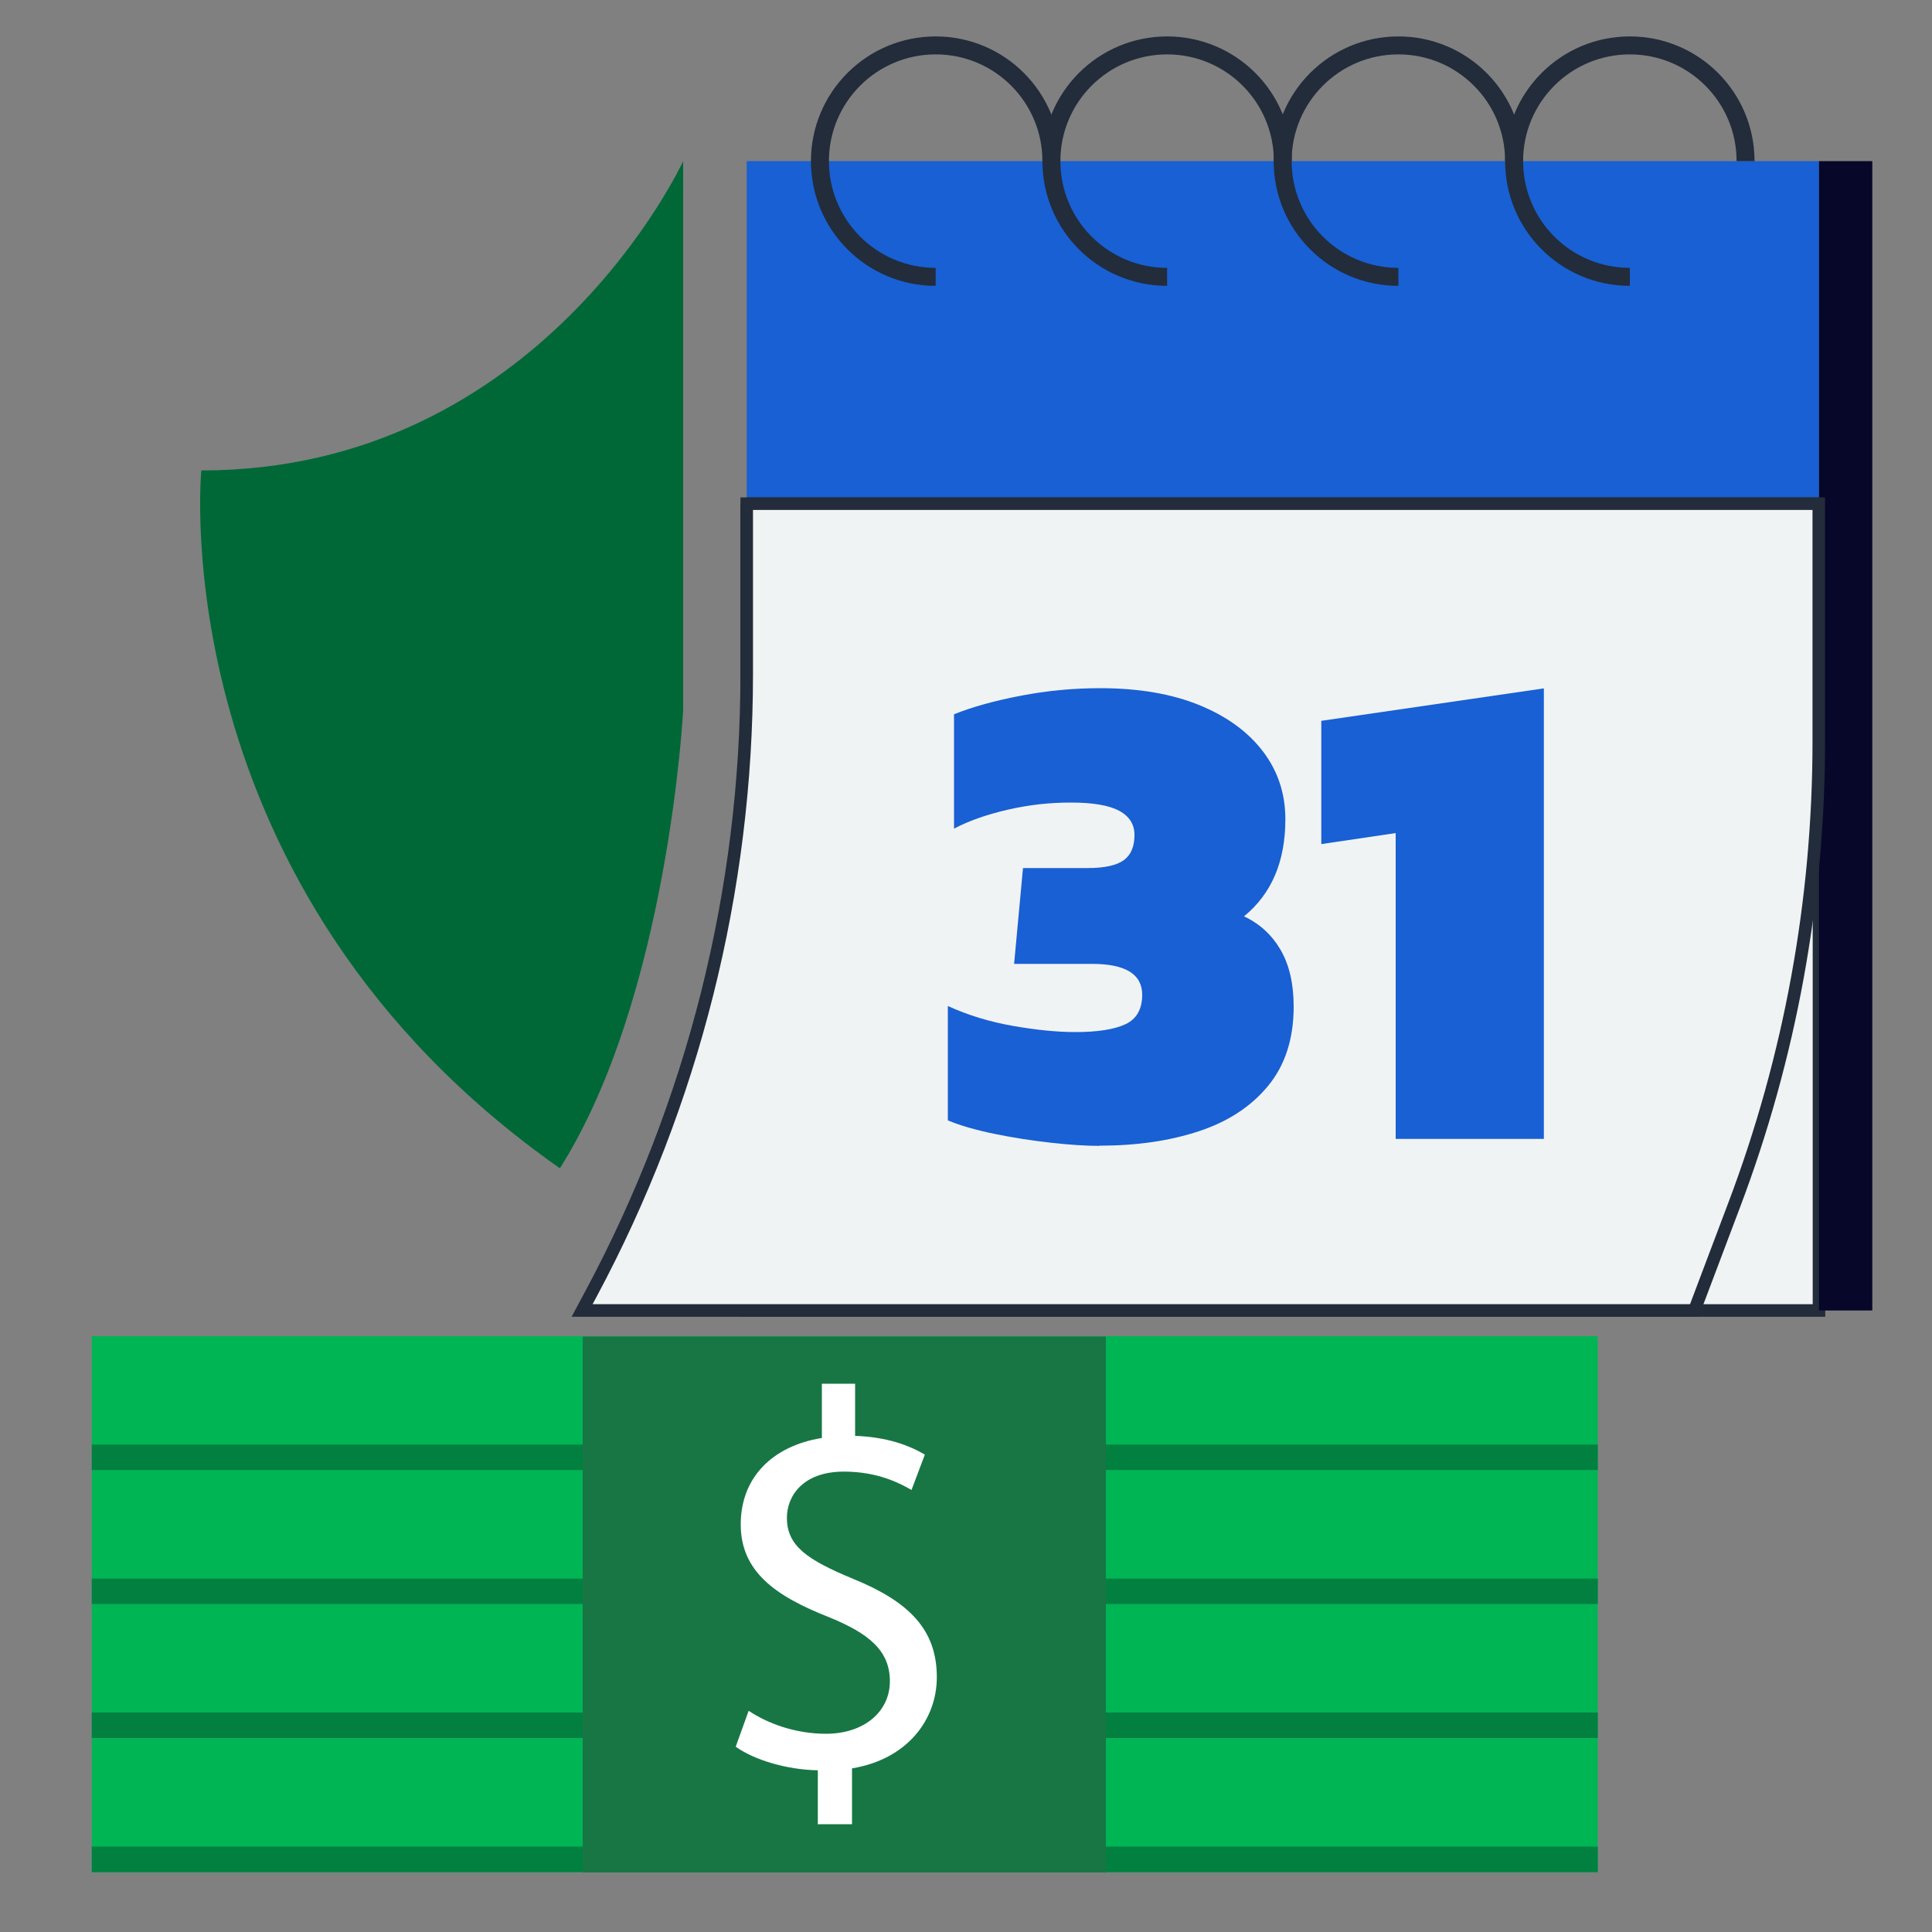 <?xml version="1.0" encoding="UTF-8"?>
<svg id="Layer_1" data-name="Layer 1" xmlns="http://www.w3.org/2000/svg" viewBox="0 0 100 100">
  <rect x="0" y="0" width="100" height="100" fill="#808080" stroke="none"/>
  <defs>
    <style>
      .cls-1 {
        fill: #1860d3;
      }

      .cls-2 {
        fill: #f0f3f3;
        stroke-width: .65px;
      }

      .cls-2, .cls-3 {
        stroke: #222c3a;
        stroke-miterlimit: 10;
      }

      .cls-4 {
        fill: #fff;
      }

      .cls-5 {
        fill: #018040;
      }

      .cls-3 {
        fill: none;
        stroke-width: .93px;
      }

      .cls-6 {
        fill: #07072a;
      }

      .cls-7 {
        fill: #006837;
      }

      .cls-8 {
        fill: #187645;
      }

      .cls-9 {
        fill: #00b554;
      }
    </style>
  </defs>
  <path class="cls-7" d="m35.36,8.34v28.43s-.77,14.84-6.38,23.7C8.3,45.97,10.42,24.35,10.42,24.35c17.57,0,24.94-16.01,24.94-16.01Z"/>
  <g>
    <g>
      <rect class="cls-1" x="38.65" y="8.34" width="55.5" height="17.73"/>
      <rect class="cls-2" x="38.65" y="26.07" width="55.5" height="41.76"/>
      <rect class="cls-6" x="94.15" y="8.34" width="2.76" height="59.49"/>
      <path class="cls-2" d="m38.65,26.07v8.81c0,11.2-2.77,22.22-8.06,32.09l-.46.86h57.57l2.05-5.43c2.91-7.68,4.39-15.82,4.39-24.03v-12.3h-55.5Z"/>
      <g>
        <path class="cls-1" d="m56.9,59.31c-.67,0-1.49-.05-2.48-.16s-1.97-.26-2.94-.46c-.97-.2-1.78-.43-2.42-.7v-5.92c1.05.48,2.17.82,3.37,1.03,1.2.21,2.28.32,3.23.32,1.16,0,2.03-.14,2.6-.41.57-.27.86-.78.86-1.52,0-1.07-.87-1.6-2.6-1.6h-4.03l.46-4.96h3.35c.88,0,1.5-.14,1.87-.41.37-.27.55-.71.55-1.3,0-.55-.26-.96-.78-1.25-.52-.28-1.35-.43-2.5-.43s-2.19.12-3.28.37c-1.09.25-2.02.58-2.78.98v-5.92c.95-.38,2.1-.7,3.46-.96,1.35-.26,2.72-.39,4.1-.39,2.02,0,3.74.3,5.17.89,1.43.59,2.52,1.4,3.28,2.41.76,1.01,1.14,2.17,1.14,3.48,0,2.19-.71,3.86-2.14,5.03.81.38,1.44.96,1.89,1.73.45.77.68,1.75.68,2.94,0,1.66-.44,3.03-1.32,4.1-.88,1.07-2.07,1.85-3.58,2.35-1.51.5-3.23.75-5.15.75Z"/>
        <path class="cls-1" d="m72.24,58.95v-15.83l-3.85.57v-6.38l11.52-1.68v23.32h-7.67Z"/>
      </g>
    </g>
    <g>
      <path class="cls-3" d="m54.42,8.34c0-3.31-2.68-5.99-5.99-5.99s-5.99,2.68-5.99,5.99,2.68,5.99,5.99,5.99"/>
      <path class="cls-3" d="m66.4,8.34c0-3.31-2.68-5.99-5.99-5.99s-5.99,2.68-5.99,5.99,2.68,5.99,5.99,5.99"/>
      <path class="cls-3" d="m78.37,8.34c0-3.31-2.68-5.99-5.99-5.99s-5.99,2.68-5.99,5.99,2.68,5.99,5.99,5.99"/>
      <path class="cls-3" d="m90.35,8.34c0-3.31-2.68-5.99-5.99-5.99s-5.99,2.68-5.99,5.99,2.68,5.99,5.99,5.99"/>
    </g>
  </g>
  <g>
    <g>
      <rect class="cls-9" x="4.75" y="76.09" width="77.95" height="6.94"/>
      <rect class="cls-5" x="4.75" y="81.71" width="77.95" height="1.32"/>
      <rect class="cls-9" x="4.75" y="83.03" width="77.95" height="6.94"/>
      <rect class="cls-5" x="4.75" y="88.64" width="77.95" height="1.32"/>
      <rect class="cls-9" x="4.75" y="89.97" width="77.95" height="6.94"/>
      <rect class="cls-5" x="4.75" y="95.58" width="77.95" height="1.32"/>
      <rect class="cls-9" x="4.75" y="69.16" width="77.95" height="6.94"/>
      <rect class="cls-5" x="4.75" y="74.77" width="77.95" height="1.32"/>
      <rect class="cls-8" x="30.16" y="69.18" width="27.08" height="27.74"/>
    </g>
    <path class="cls-4" d="m42.33,94.44v-2.81c-1.61-.03-3.28-.53-4.25-1.22l.67-1.86c1,.67,2.44,1.19,4,1.19,1.97,0,3.31-1.14,3.31-2.72s-1.08-2.47-3.14-3.31c-2.83-1.11-4.58-2.39-4.58-4.81s1.64-4.06,4.2-4.47v-2.81h1.72v2.7c1.67.06,2.81.5,3.61.97l-.69,1.83c-.58-.33-1.72-.95-3.5-.95-2.14,0-2.95,1.28-2.95,2.39,0,1.45,1.03,2.17,3.45,3.17,2.86,1.17,4.31,2.61,4.31,5.08,0,2.2-1.53,4.25-4.39,4.72v2.89h-1.75Z"/>
  </g>
</svg>